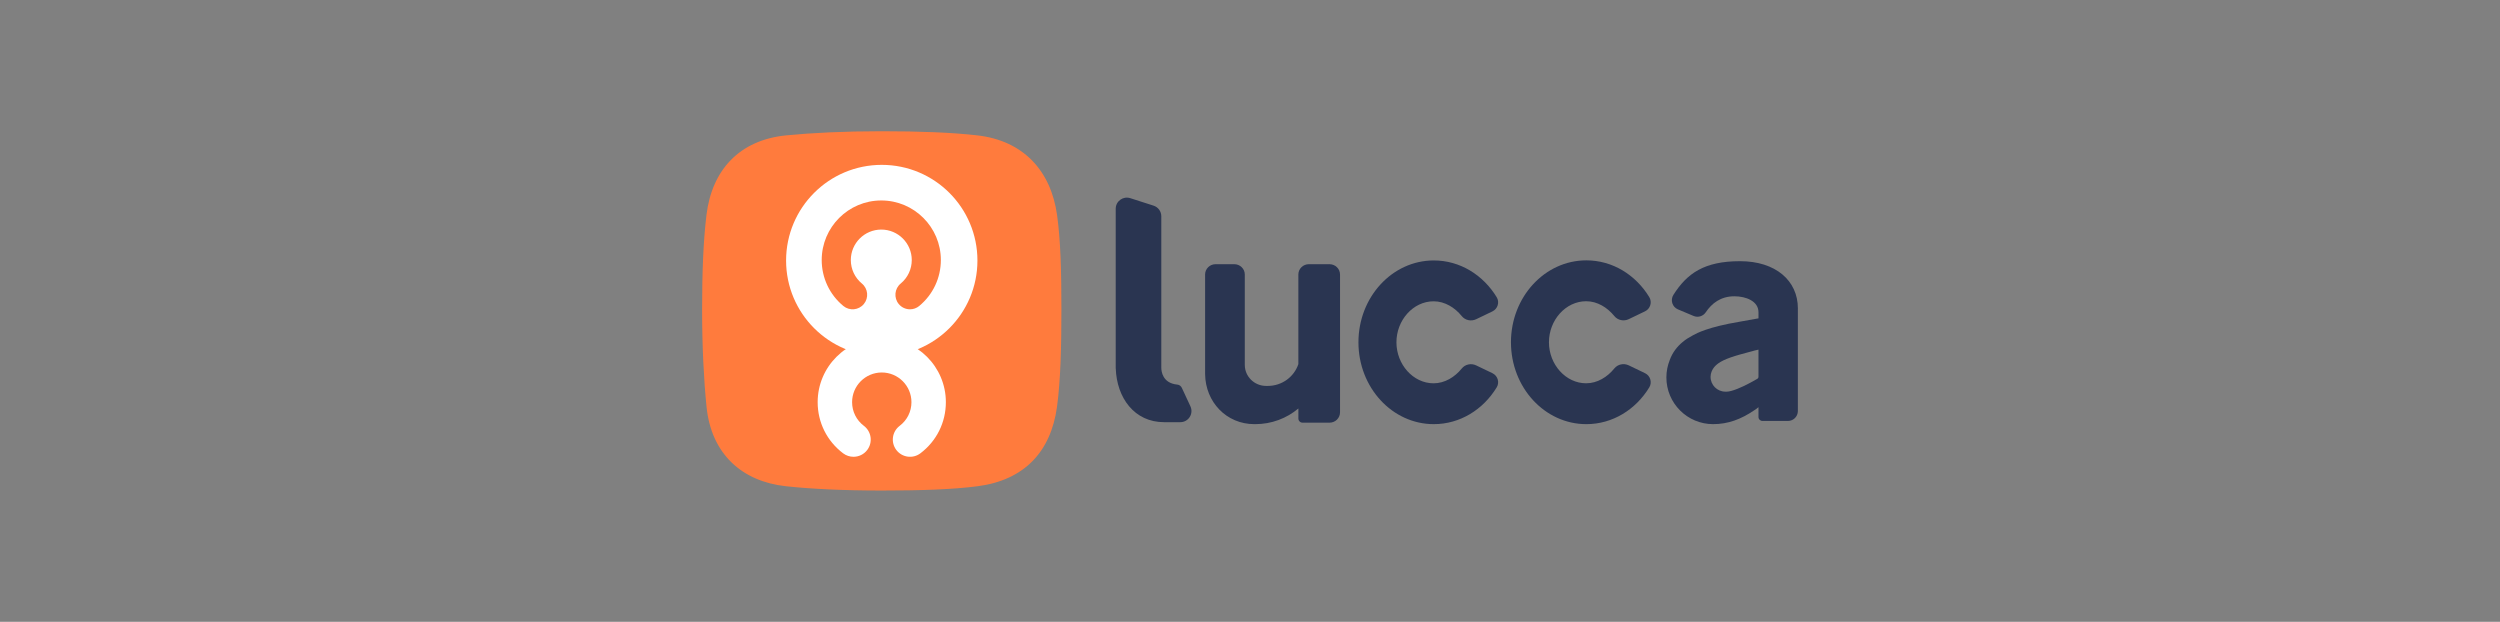 <?xml version="1.0" encoding="UTF-8"?><svg id="Lucca" xmlns="http://www.w3.org/2000/svg" viewBox="0 0 1000 248.711"><rect x="0" y="0" width="1000" height="248.711" fill="#808080" stroke="none"/><defs><style>.cls-1{fill:#ff7b3d;}.cls-1,.cls-2,.cls-3{stroke-width:0px;}.cls-2{fill:#2a3551;}.cls-3{fill:#fff;}</style></defs><g id="c"><path class="cls-2" d="m719.154,123.39c0-11.147-8.893-18.917-23.157-18.917s-21.18,4.864-26.633,13.469c-1.32,2.084-.467,4.85,1.805,5.807l6.279,2.641c1.761.741,3.786.112,4.855-1.473,2.403-3.575,5.951-6.4,11.457-6.4,4.586,0,9.634,1.909,9.634,6.395v2.43s-3.063.561-7.397,1.32c-12.863,2.16-17.219,4.603-18.724,5.403-1.505.799-2.991,1.68-4.276,2.794-2.228,1.859-4.029,4.195-5.102,7.159-.862,2.151-1.343,4.496-1.343,6.952,0,10.321,8.367,18.688,18.688,18.688,5.955,0,11.107-1.918,16.424-5.52.593-.355,1.172-.777,1.725-1.271v3.925c0,.876.71,1.59,1.59,1.59h10.199c2.192,0,3.97-1.779,3.97-3.97v-41.022h.004Zm-23.143,18.409c6.009-1.711,7.379-1.945,7.379-1.945v10.824c0,.364-.193.701-.512.88-.445.252-1.24.696-2.591,1.446-3.481,1.931-7.693,3.656-9.53,3.656h-.611c-3.27,0-5.924-2.654-5.924-5.924,0-1.5.665-2.937,1.478-3.916,1.711-2.057,4.743-3.436,10.307-5.021h.004Z"/><path class="cls-2" d="m634.473,153.315c-8.223,0-14.893-7.568-14.893-16.411s6.665-16.411,14.893-16.411c4.487,0,8.506,2.538,11.237,5.91,1.388,1.716,3.8,2.219,5.789,1.258l6.503-3.126c2.124-1.02,2.937-3.656,1.716-5.672-5.394-8.87-14.659-14.722-25.178-14.722-16.658,0-30.158,14.668-30.158,32.759s13.5,32.759,30.158,32.759c10.518,0,19.784-5.852,25.178-14.722,1.226-2.012.409-4.653-1.716-5.672l-6.503-3.126c-1.99-.957-4.401-.458-5.789,1.262-2.731,3.373-6.75,5.91-11.237,5.91v.004Z"/><path class="cls-2" d="m573.46,153.324c-8.219,0-14.884-7.563-14.884-16.402s6.665-16.402,14.884-16.402c4.482,0,8.502,2.533,11.228,5.906,1.388,1.716,3.795,2.214,5.785,1.258l6.499-3.126c2.124-1.02,2.937-3.656,1.711-5.668-5.394-8.866-14.65-14.713-25.164-14.713-16.644,0-30.14,14.659-30.14,32.741s13.496,32.741,30.14,32.741c10.514,0,19.77-5.848,25.164-14.713,1.226-2.012.409-4.648-1.711-5.668l-6.499-3.121c-1.99-.957-4.397-.458-5.785,1.258-2.726,3.373-6.746,5.906-11.228,5.906v.004Z"/><path class="cls-2" d="m531.8,105.677h-8.259c-2.317,0-4.199,1.846-4.199,4.127v35.849c-1.693,5.062-6.53,8.717-12.247,8.717-.099,0-.198-.004-.296-.009-.112,0-.225.009-.341.009-4.716,0-8.538-3.755-8.538-8.39l-.004-.004v-36.172c0-2.277-1.882-4.127-4.199-4.127h-7.482c-2.317,0-4.199,1.846-4.199,4.127v39.904h.009c.148,11.044,8.457,19.954,19.73,19.954h.301c6.593,0,12.625-2.358,17.273-6.265v4.02c0,.912.75,1.653,1.68,1.653h10.779c2.317,0,4.199-1.846,4.199-4.127v-55.138c0-2.277-1.882-4.127-4.199-4.127h-.004Z"/><path class="cls-2" d="m464.522,147.05v-60.55c0-1.936-1.253-3.656-3.099-4.244l-9.319-2.991c-2.879-.925-5.821,1.222-5.821,4.244v63.115h0v.723h.018c.382,11.722,7.41,21.522,19.33,21.522h6.494c3.261,0,5.416-3.382,4.042-6.342l-3.449-7.415c-.332-.714-1.019-1.199-1.805-1.275-5.897-.575-6.395-5.282-6.395-6.791l.004.004Z"/><path class="cls-1" d="m422.808,162.683c-2.461,18.126-13.204,29.404-31.793,31.816-10.186,1.32-23.058,1.716-38.31,1.716s-28.092-.615-38.301-1.716c-17.614-1.895-29.893-12.917-31.793-31.798-1.087-10.801-1.765-24.086-1.765-38.898s.476-27.356,1.747-37.843c2.169-17.92,13.173-29.965,31.901-31.811,10.307-1.015,23.17-1.653,38.211-1.653s27.926.481,38.22,1.653c18.423,2.102,29.422,14.147,31.901,31.833,1.455,10.379,1.738,23.264,1.738,37.825s-.305,28.209-1.756,38.88v-.004Z"/><path class="cls-3" d="m352.705,65.943c-21.136,0-38.269,17.134-38.269,38.269s17.134,38.269,38.269,38.269,38.269-17.134,38.269-38.269-17.134-38.269-38.269-38.269Zm14.992,56.445c-1.087.898-2.398,1.334-3.705,1.334-1.675,0-3.337-.719-4.491-2.111-2.048-2.479-1.702-6.148.777-8.196,2.816-2.326,4.428-5.753,4.428-9.4,0-6.723-5.466-12.189-12.189-12.189s-12.189,5.466-12.189,12.189c0,3.647,1.612,7.074,4.428,9.4,2.479,2.048,2.825,5.717.777,8.196s-5.717,2.825-8.196.777c-5.502-4.545-8.655-11.246-8.655-18.373,0-13.141,10.689-23.83,23.83-23.83s23.83,10.689,23.83,23.83c0,7.132-3.153,13.828-8.655,18.373h.009Z"/><path class="cls-3" d="m341.396,182.714c-1.446,0-2.906-.454-4.15-1.392-6.472-4.895-10.182-12.351-10.182-20.457,0-14.138,11.502-25.64,25.64-25.64s25.64,11.502,25.64,25.64c0,8.107-3.71,15.562-10.177,20.453-3.032,2.295-7.348,1.698-9.643-1.334-2.295-3.032-1.698-7.348,1.334-9.643,3-2.268,4.72-5.722,4.72-9.476,0-6.544-5.327-11.87-11.87-11.87s-11.87,5.327-11.87,11.87c0,3.755,1.72,7.208,4.72,9.476,3.032,2.295,3.629,6.611,1.338,9.643-1.352,1.787-3.413,2.731-5.497,2.731h-.004Z"/></g></svg>